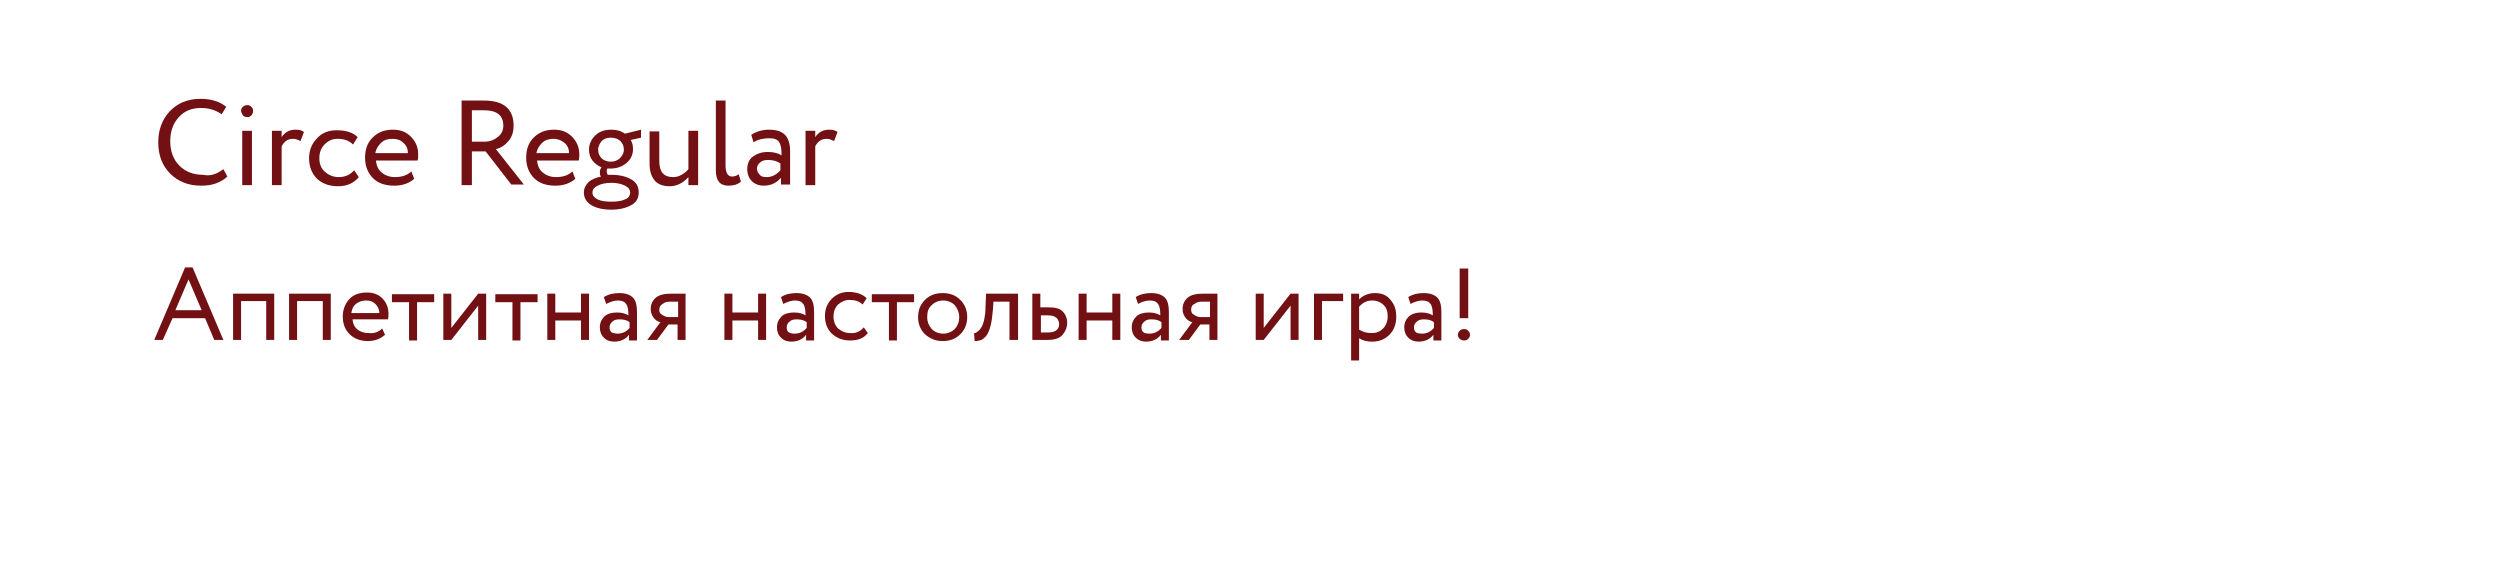 <?xml version="1.0" encoding="UTF-8"?> <!-- Generator: Adobe Illustrator 19.2.0, SVG Export Plug-In . SVG Version: 6.00 Build 0) --> <svg xmlns="http://www.w3.org/2000/svg" xmlns:xlink="http://www.w3.org/1999/xlink" id="Layer_1" x="0px" y="0px" viewBox="0 0 437.6 100" style="enable-background:new 0 0 437.6 100;" xml:space="preserve"> <style type="text/css"> .st0{enable-background:new ;} .st1{fill:#721013;} </style> <title>ff1 copy</title> <g class="st0"> <path class="st1" d="M39.1,29.6l0.7,1.3c-0.5,0.5-1.2,0.9-2,1.2c-0.8,0.3-1.7,0.4-2.6,0.4c-2.2,0-4-0.7-5.4-2.1 c-1.4-1.4-2.1-3.2-2.1-5.5c0-2.2,0.7-4,2-5.4c1.3-1.4,3.1-2.2,5.4-2.2c1.9,0,3.4,0.5,4.5,1.4l-0.8,1.3c-1-0.7-2.2-1.1-3.6-1.1 c-1.6,0-2.9,0.5-3.9,1.6c-1,1.1-1.5,2.5-1.5,4.2s0.5,3.2,1.6,4.3c1.1,1.1,2.5,1.6,4.2,1.6C36.8,30.9,38.1,30.4,39.1,29.6z"></path> <path class="st1" d="M42.2,19.4c0-0.3,0.1-0.5,0.3-0.7c0.2-0.2,0.5-0.3,0.8-0.3c0.3,0,0.5,0.1,0.7,0.3c0.2,0.2,0.3,0.4,0.3,0.7 c0,0.3-0.1,0.6-0.3,0.8c-0.2,0.2-0.4,0.3-0.7,0.3c-0.3,0-0.6-0.1-0.8-0.3C42.4,19.9,42.2,19.7,42.2,19.4z M44.1,32.4h-1.7v-9.5h1.7 V32.4z"></path> <path class="st1" d="M49.3,32.4h-1.7v-9.5h1.7V24c0.6-0.9,1.4-1.3,2.4-1.3c0.7,0,1.1,0.1,1.5,0.4l-0.6,1.6 c-0.4-0.2-0.8-0.4-1.3-0.4c-0.9,0-1.5,0.4-2,1.3V32.4z"></path> </g> <g class="st0"> <path class="st1" d="M62,29.8l0.8,1.2c-0.8,1-2,1.6-3.6,1.6c-1.5,0-2.7-0.4-3.7-1.3c-0.9-0.9-1.4-2.1-1.4-3.6 c0-1.4,0.5-2.6,1.4-3.5c0.9-1,2.1-1.4,3.4-1.4c1.7,0,2.9,0.4,3.7,1.2l-0.8,1.3c-0.7-0.7-1.6-1-2.7-1c-0.9,0-1.6,0.3-2.3,1 c-0.6,0.6-0.9,1.4-0.9,2.4c0,1,0.3,1.8,1,2.4c0.7,0.6,1.5,0.9,2.4,0.9C60.4,31,61.3,30.6,62,29.8z"></path> </g> <g class="st0"> <path class="st1" d="M72,30l0.5,1.3c-0.9,0.8-2.1,1.2-3.5,1.2c-1.5,0-2.8-0.4-3.7-1.3c-0.9-0.9-1.4-2.1-1.4-3.6 c0-1.4,0.4-2.6,1.3-3.5c0.9-0.9,2-1.4,3.6-1.4c1.3,0,2.3,0.4,3.1,1.2c0.8,0.8,1.3,1.8,1.3,3.1c0,0.4,0,0.8-0.1,1.1h-7.3 c0.1,0.9,0.4,1.6,1,2.1c0.6,0.5,1.4,0.8,2.3,0.8C70.3,31,71.3,30.7,72,30z M68.7,24.3c-0.8,0-1.5,0.2-2,0.7c-0.5,0.5-0.9,1.1-1,1.8 h5.7c0-0.8-0.3-1.4-0.8-1.8C70.1,24.5,69.5,24.3,68.7,24.3z"></path> </g> <g class="st0"> <path class="st1" d="M82.6,26.5v5.9h-1.8V17.6c0.7,0,1.4,0,2.1,0c0.7,0,1.4,0,1.8,0c3.5,0,5.2,1.5,5.2,4.4c0,1.1-0.3,2-0.9,2.7 c-0.6,0.7-1.3,1.2-2.2,1.4l4.9,6.2h-2.2L85,26.5H82.6z M84.7,19.3c-0.1,0-0.8,0-2.1,0v5.5h2.2c0.9,0,1.7-0.3,2.3-0.8 c0.7-0.5,1-1.2,1-2C88.1,20.2,87,19.3,84.7,19.3z"></path> </g> <g class="st0"> <path class="st1" d="M100.2,30l0.5,1.3c-0.9,0.8-2.1,1.2-3.5,1.2c-1.5,0-2.8-0.4-3.7-1.3c-0.9-0.9-1.4-2.1-1.4-3.6 c0-1.4,0.4-2.6,1.3-3.5c0.9-0.9,2-1.4,3.6-1.4c1.3,0,2.3,0.4,3.1,1.2c0.8,0.8,1.3,1.8,1.3,3.1c0,0.4,0,0.8-0.1,1.1H94 c0.1,0.9,0.4,1.6,1,2.1c0.6,0.5,1.4,0.8,2.3,0.8C98.5,31,99.5,30.7,100.2,30z M96.9,24.3c-0.8,0-1.5,0.2-2,0.7s-0.9,1.1-1,1.8h5.7 c0-0.8-0.3-1.4-0.8-1.8S97.7,24.3,96.9,24.3z"></path> </g> <g class="st0"> <path class="st1" d="M102.2,33.7c0-0.7,0.3-1.3,0.8-1.8s1.3-0.8,2.2-1c-0.2-0.2-0.2-0.5-0.2-0.8s0.1-0.6,0.3-0.8 c-0.7-0.3-1.2-0.7-1.6-1.2s-0.6-1.2-0.6-1.9c0-1,0.4-1.8,1.1-2.5c0.7-0.7,1.7-1,2.8-1c0.9,0,1.7,0.2,2.4,0.7l2.8-0.7l0,1.4 l-1.8,0.4c0.3,0.5,0.4,1,0.4,1.6c0,1-0.4,1.8-1.1,2.4c-0.7,0.6-1.6,1-2.8,1c-0.3,0-0.5,0-0.6,0c-0.1,0.2-0.1,0.3-0.1,0.5 c0,0.3,0.1,0.5,0.2,0.6c0,0,0.1,0,0.3,0c0.1,0,0.2,0,0.3,0c1.5,0,2.6,0.3,3.5,0.8s1.3,1.3,1.3,2.3c0,1-0.4,1.7-1.3,2.2 c-0.9,0.5-2,0.8-3.5,0.8c-1.5,0-2.7-0.3-3.5-0.8C102.7,35.4,102.2,34.7,102.2,33.7z M110.3,33.7c0-0.5-0.3-0.9-0.9-1.2 c-0.6-0.3-1.4-0.5-2.4-0.5s-1.8,0.2-2.4,0.5c-0.6,0.3-0.9,0.7-0.9,1.2c0,0.5,0.3,0.9,0.9,1.2c0.6,0.3,1.4,0.4,2.4,0.4 s1.8-0.1,2.4-0.4C110,34.7,110.3,34.2,110.3,33.7z M104.7,26.2c0,0.6,0.2,1.1,0.6,1.5c0.4,0.4,1,0.6,1.6,0.6s1.2-0.2,1.6-0.6 c0.4-0.4,0.7-0.9,0.7-1.5c0-0.6-0.2-1.1-0.6-1.5c-0.4-0.4-1-0.6-1.7-0.6s-1.2,0.2-1.6,0.6C105,25.1,104.7,25.6,104.7,26.2z"></path> <path class="st1" d="M120.5,22.9h1.7v9.5h-1.7V31c-0.9,1-2,1.6-3.3,1.6c-1.1,0-2-0.3-2.6-1c-0.6-0.7-0.9-1.7-0.9-3v-5.6h1.7v5.2 c0,1.9,0.8,2.8,2.4,2.8c0.5,0,1-0.1,1.5-0.4c0.5-0.3,0.9-0.6,1.2-1V22.9z"></path> <path class="st1" d="M125.3,29.8V17.6h1.7v11.4c0,1.2,0.4,1.9,1.1,1.9c0.4,0,0.8-0.1,1.2-0.4l0.4,1.3c-0.6,0.5-1.3,0.7-2.2,0.7 C126,32.5,125.3,31.6,125.3,29.8z"></path> <path class="st1" d="M131.9,24.9l-0.4-1.3c0.9-0.6,2-0.9,3.1-0.9c1.3,0,2.2,0.3,2.8,0.9c0.6,0.6,0.9,1.6,0.9,2.9v5.8h-1.6v-1.2 c-0.7,0.9-1.8,1.4-3,1.4c-0.9,0-1.6-0.3-2.1-0.8c-0.5-0.5-0.8-1.2-0.8-2.1c0-0.9,0.3-1.7,1-2.2c0.7-0.5,1.5-0.8,2.6-0.8 c1,0,1.8,0.2,2.4,0.6c0-1.1-0.1-1.8-0.4-2.3c-0.3-0.5-0.9-0.7-1.7-0.7C133.6,24.2,132.7,24.4,131.9,24.9z M134.2,31 c0.9,0,1.7-0.4,2.4-1.2v-1.2c-0.6-0.4-1.3-0.6-2.1-0.6c-0.6,0-1.1,0.1-1.4,0.4c-0.4,0.3-0.6,0.7-0.6,1.1c0,0.5,0.2,0.8,0.5,1.1 C133.2,30.9,133.6,31,134.2,31z"></path> <path class="st1" d="M142.7,32.4H141v-9.5h1.7V24c0.6-0.9,1.4-1.3,2.4-1.3c0.7,0,1.1,0.1,1.5,0.4l-0.6,1.6 c-0.4-0.2-0.8-0.4-1.3-0.4c-0.9,0-1.5,0.4-2,1.3V32.4z"></path> </g> <g class="st0"> <path class="st1" d="M28.5,59.5H27l5.4-12.7h1.3l5.4,12.7h-1.6l-1.6-3.8h-5.7L28.5,59.5z M35.3,54.3L33,48.9l-2.3,5.4H35.3z"></path> <path class="st1" d="M48,59.5h-1.4v-6.8h-4.4v6.8h-1.4v-8.1H48V59.5z"></path> <path class="st1" d="M57.9,59.5h-1.4v-6.8H52v6.8h-1.4v-8.1h7.3V59.5z"></path> </g> <g class="st0"> <path class="st1" d="M66.9,57.5l0.5,1.1c-0.8,0.7-1.8,1.1-3,1.1c-1.3,0-2.4-0.4-3.2-1.2c-0.8-0.8-1.2-1.8-1.2-3.1 c0-1.2,0.4-2.2,1.1-3c0.7-0.8,1.8-1.2,3.1-1.2c1.1,0,2,0.3,2.7,1c0.7,0.7,1.1,1.6,1.1,2.7c0,0.3,0,0.7-0.1,1h-6.2 c0.1,0.8,0.3,1.3,0.9,1.8c0.5,0.4,1.2,0.6,2,0.6C65.5,58.4,66.3,58.1,66.9,57.5z M64.1,52.6c-0.7,0-1.3,0.2-1.8,0.6 c-0.5,0.4-0.7,0.9-0.8,1.6h4.9c0-0.7-0.3-1.2-0.7-1.6C65.3,52.8,64.8,52.6,64.1,52.6z"></path> </g> <g class="st0"> <path class="st1" d="M71.6,52.9h-3v-1.4H76v1.4h-3v6.7h-1.4V52.9z"></path> <path class="st1" d="M83.7,53.5l-4.7,6h-1.4v-8.1h1.4v6l4.7-6h1.4v8.1h-1.4V53.5z"></path> <path class="st1" d="M89.7,52.9h-3v-1.4h7.4v1.4h-3v6.7h-1.4V52.9z"></path> <path class="st1" d="M103.1,59.5h-1.4v-3.4h-4.5v3.4h-1.4v-8.1h1.4v3.3h4.5v-3.3h1.4V59.5z"></path> <path class="st1" d="M106.1,53.2l-0.4-1.2c0.8-0.5,1.7-0.7,2.7-0.7c1.1,0,1.9,0.3,2.4,0.8s0.7,1.4,0.7,2.5v5h-1.4v-1 c-0.6,0.8-1.5,1.2-2.6,1.2c-0.7,0-1.3-0.2-1.8-0.7s-0.7-1.1-0.7-1.8c0-0.8,0.3-1.4,0.8-1.9s1.3-0.7,2.2-0.7c0.9,0,1.5,0.2,2,0.5 c0-0.9-0.1-1.6-0.4-2c-0.3-0.4-0.7-0.6-1.5-0.6C107.6,52.6,106.9,52.8,106.1,53.2z M108.1,58.4c0.8,0,1.5-0.3,2.1-1v-1 c-0.5-0.4-1.1-0.5-1.8-0.5c-0.5,0-0.9,0.1-1.2,0.4c-0.3,0.2-0.5,0.6-0.5,1c0,0.4,0.1,0.7,0.4,0.9C107.3,58.3,107.7,58.4,108.1,58.4 z"></path> <path class="st1" d="M117.5,51.4h2.5v8.1h-1.4v-2.7H117l-2,2.7h-1.7l2.3-3.1c-0.5-0.1-0.9-0.4-1.2-0.8c-0.3-0.4-0.5-0.9-0.5-1.5 c0-0.8,0.3-1.5,0.9-2S116.3,51.4,117.5,51.4z M115.4,54.2c0,0.4,0.1,0.7,0.5,0.9c0.3,0.2,0.7,0.4,1.1,0.4h1.7v-2.7h-1.3 c-0.6,0-1.1,0.1-1.4,0.4C115.6,53.4,115.4,53.8,115.4,54.2z"></path> <path class="st1" d="M134.1,59.5h-1.4v-3.4h-4.5v3.4h-1.4v-8.1h1.4v3.3h4.5v-3.3h1.4V59.5z"></path> <path class="st1" d="M137.1,53.2l-0.4-1.2c0.8-0.5,1.7-0.7,2.7-0.7c1.1,0,1.9,0.3,2.4,0.8s0.7,1.4,0.7,2.5v5h-1.4v-1 c-0.6,0.8-1.5,1.2-2.6,1.2c-0.7,0-1.3-0.2-1.8-0.7s-0.7-1.1-0.7-1.8c0-0.8,0.3-1.4,0.8-1.9s1.3-0.7,2.2-0.7c0.9,0,1.5,0.2,2,0.5 c0-0.9-0.1-1.6-0.4-2c-0.3-0.4-0.7-0.6-1.5-0.6C138.6,52.6,137.9,52.8,137.1,53.2z M139.1,58.4c0.8,0,1.5-0.3,2.1-1v-1 c-0.5-0.4-1.1-0.5-1.8-0.5c-0.5,0-0.9,0.1-1.2,0.4c-0.3,0.2-0.5,0.6-0.5,1c0,0.4,0.1,0.7,0.4,0.9C138.3,58.3,138.6,58.4,139.1,58.4 z"></path> </g> <g class="st0"> <path class="st1" d="M151.2,57.3l0.7,1c-0.7,0.9-1.7,1.3-3.1,1.3c-1.3,0-2.3-0.4-3.2-1.2c-0.8-0.8-1.2-1.8-1.2-3.1 c0-1.2,0.4-2.2,1.2-3c0.8-0.8,1.8-1.2,2.9-1.2c1.4,0,2.5,0.4,3.2,1.1l-0.7,1.1c-0.6-0.6-1.4-0.8-2.3-0.8c-0.8,0-1.4,0.3-2,0.8 c-0.5,0.5-0.8,1.2-0.8,2.1c0,0.9,0.3,1.6,0.8,2.1c0.6,0.5,1.3,0.8,2.1,0.8C149.8,58.4,150.6,58,151.2,57.3z"></path> </g> <g class="st0"> <path class="st1" d="M155.6,52.9h-3v-1.4h7.4v1.4h-3v6.7h-1.4V52.9z"></path> </g> <g class="st0"> <path class="st1" d="M161.9,58.5c-0.8-0.8-1.2-1.8-1.2-3c0-1.2,0.4-2.2,1.2-3c0.8-0.8,1.8-1.2,3.1-1.2c1.3,0,2.3,0.4,3.1,1.2 c0.8,0.8,1.2,1.8,1.2,3c0,1.2-0.4,2.2-1.2,3c-0.8,0.8-1.8,1.2-3.1,1.2C163.8,59.7,162.8,59.3,161.9,58.5z M162.3,55.5 c0,0.9,0.3,1.5,0.8,2.1c0.5,0.5,1.2,0.8,2,0.8c0.8,0,1.5-0.3,2-0.8s0.8-1.2,0.8-2.1c0-0.8-0.3-1.5-0.8-2.1c-0.5-0.5-1.2-0.8-2-0.8 c-0.8,0-1.5,0.3-2,0.8C162.5,53.9,162.3,54.6,162.3,55.5z"></path> </g> <g class="st0"> <path class="st1" d="M178.1,59.5h-1.4v-6.7h-2.8l-0.1,1.4c-0.1,1.1-0.2,2-0.4,2.8c-0.2,0.7-0.4,1.3-0.7,1.7 c-0.3,0.4-0.6,0.6-0.9,0.8c-0.3,0.1-0.7,0.2-1.2,0.2l-0.1-1.4c0.1,0,0.3,0,0.4-0.1c0.1-0.1,0.3-0.2,0.5-0.4 c0.2-0.2,0.3-0.4,0.5-0.7c0.1-0.3,0.3-0.7,0.4-1.3c0.1-0.5,0.2-1.2,0.2-1.9l0.1-2.5h5.6V59.5z"></path> <path class="st1" d="M183.4,59.5h-2.7v-8.1h1.4v2.4h1.5c1.1,0,1.9,0.2,2.4,0.7c0.5,0.5,0.8,1.2,0.8,2c0,0.8-0.3,1.5-0.8,2.1 S184.6,59.5,183.4,59.5z M183.4,55.2h-1.2v3h1.2c1.3,0,2-0.5,2-1.5C185.3,55.7,184.7,55.2,183.4,55.2z"></path> <path class="st1" d="M196.1,59.5h-1.4v-3.4h-4.5v3.4h-1.4v-8.1h1.4v3.3h4.5v-3.3h1.4V59.5z"></path> <path class="st1" d="M199.2,53.2l-0.4-1.2c0.8-0.5,1.7-0.7,2.7-0.7c1.1,0,1.9,0.3,2.4,0.8s0.7,1.4,0.7,2.5v5h-1.4v-1 c-0.6,0.8-1.5,1.2-2.6,1.2c-0.7,0-1.3-0.2-1.8-0.7s-0.7-1.1-0.7-1.8c0-0.8,0.3-1.4,0.8-1.9s1.3-0.7,2.2-0.7c0.9,0,1.5,0.2,2,0.5 c0-0.9-0.1-1.6-0.4-2c-0.3-0.4-0.7-0.6-1.5-0.6C200.7,52.6,199.9,52.8,199.2,53.2z M201.2,58.4c0.8,0,1.5-0.3,2.1-1v-1 c-0.5-0.4-1.1-0.5-1.8-0.5c-0.5,0-0.9,0.1-1.2,0.4c-0.3,0.2-0.5,0.6-0.5,1c0,0.4,0.1,0.7,0.4,0.9C200.3,58.3,200.7,58.4,201.2,58.4 z"></path> <path class="st1" d="M210.6,51.4h2.5v8.1h-1.4v-2.7h-1.6l-2,2.7h-1.7l2.3-3.1c-0.5-0.1-0.9-0.4-1.2-0.8c-0.3-0.4-0.5-0.9-0.5-1.5 c0-0.8,0.3-1.5,0.9-2S209.4,51.4,210.6,51.4z M208.5,54.2c0,0.4,0.1,0.7,0.5,0.9c0.3,0.2,0.7,0.4,1.1,0.4h1.7v-2.7h-1.3 c-0.6,0-1.1,0.1-1.4,0.4C208.6,53.4,208.5,53.8,208.5,54.2z"></path> <path class="st1" d="M225.9,53.5l-4.7,6h-1.4v-8.1h1.4v6l4.7-6h1.4v8.1h-1.4V53.5z"></path> <path class="st1" d="M231.4,59.5h-1.4v-8.1h5.1v1.3h-3.7V59.5z"></path> <path class="st1" d="M237.9,63.1h-1.4V51.4h1.4v1c0.3-0.3,0.7-0.6,1.2-0.8s1-0.3,1.6-0.3c1.2,0,2.1,0.4,2.7,1.2c0.7,0.8,1,1.7,1,3 c0,1.2-0.4,2.3-1.2,3.1c-0.8,0.8-1.8,1.2-3,1.2c-1,0-1.7-0.2-2.3-0.6V63.1z M240.2,52.6c-1,0-1.7,0.4-2.3,1.1v4 c0.6,0.4,1.4,0.6,2.2,0.6c0.9,0,1.5-0.3,2-0.8c0.5-0.5,0.8-1.3,0.8-2.1c0-0.9-0.2-1.5-0.7-2S241,52.6,240.2,52.6z"></path> <path class="st1" d="M246.9,53.2l-0.4-1.2c0.8-0.5,1.7-0.7,2.7-0.7c1.1,0,1.9,0.3,2.4,0.8s0.7,1.4,0.7,2.5v5h-1.4v-1 c-0.6,0.8-1.5,1.2-2.6,1.2c-0.7,0-1.3-0.2-1.8-0.7s-0.7-1.1-0.7-1.8c0-0.8,0.3-1.4,0.8-1.9c0.6-0.5,1.3-0.7,2.2-0.7 c0.9,0,1.5,0.2,2,0.5c0-0.9-0.1-1.6-0.4-2c-0.3-0.4-0.7-0.6-1.5-0.6C248.4,52.6,247.6,52.8,246.9,53.2z M248.9,58.4 c0.8,0,1.5-0.3,2.1-1v-1c-0.5-0.4-1.1-0.5-1.8-0.5c-0.5,0-0.9,0.1-1.2,0.4c-0.3,0.2-0.5,0.6-0.5,1c0,0.4,0.1,0.7,0.4,0.9 C248,58.3,248.4,58.4,248.9,58.4z"></path> <path class="st1" d="M255.2,58.6c0-0.3,0.1-0.5,0.3-0.7c0.2-0.2,0.4-0.3,0.8-0.3c0.3,0,0.5,0.1,0.7,0.3c0.2,0.2,0.3,0.4,0.3,0.7 c0,0.3-0.1,0.5-0.3,0.7c-0.2,0.2-0.4,0.3-0.7,0.3c-0.3,0-0.6-0.1-0.8-0.3C255.3,59.1,255.2,58.9,255.2,58.6z M257,55.7h-1.5v-8.7 h1.5V55.7z"></path> </g> </svg> 
